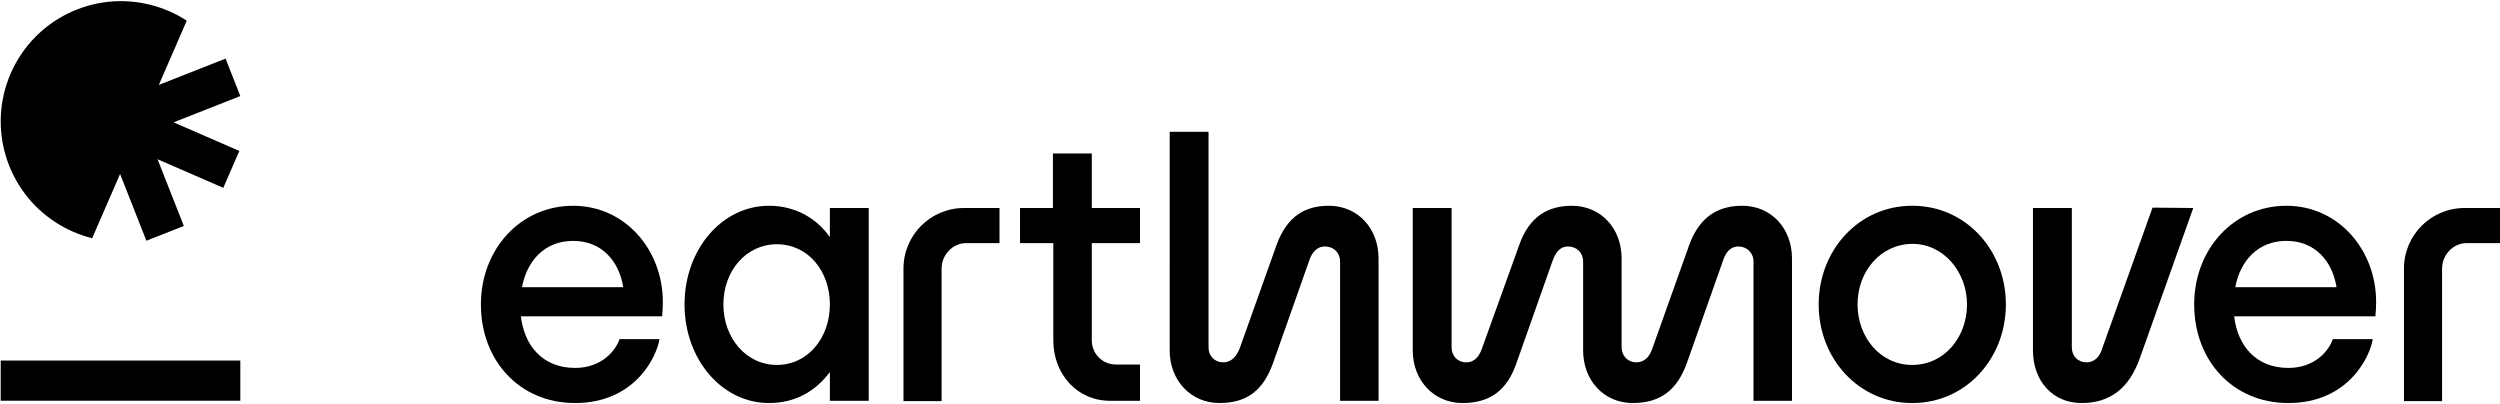 <?xml version="1.0" encoding="UTF-8"?>
<svg xmlns="http://www.w3.org/2000/svg" viewBox="0 0 1200 194">
    <path
        d="m.338,173.058l115.016-.001v19.309H.338v-19.308Zm114.545-100.609l-31.562-13.724,32.034-12.618-7.082-17.979-32.033,12.618,13.404-30.827c-2.678-1.724-5.504-3.268-8.534-4.585-3.03-1.317-6.086-2.332-9.186-3.085C45.073-4.459,16.535,9.05,5.139,35.259c-11.396,26.209-1.812,56.293,21.404,71.354,2.665,1.753,5.492,3.297,8.521,4.615s6.086,2.332,9.174,3.114l13.404-30.827,12.618,32.034,17.979-7.082-12.618-32.033,31.562,13.724,7.7-17.708Z" />
    <path
        d="m276.029,176.6c12.911,0,19.548-8.428,21.34-13.811h19.194c-1.437,8.791-12.02,30.668-40.534,30.668-26.722,0-45.196-20.444-45.196-47.345,0-26.364,18.832-47.345,44.3-47.345,24.748,0,43.042,20.981,43.042,46.271,0,2.508-.179,4.841-.358,6.812h-67.794c1.617,13.811,10.224,24.752,26.006,24.752Zm23.135-38.738c-1.975-12.374-10.224-22.24-24.031-22.24-13.811,0-22.24,9.682-24.573,22.24h48.604Z" />
    <path
        d="m416.993,99.841v92.541h-18.652v-13.811c-6.812,9.149-16.498,14.886-29.23,14.886-22.598,0-40.534-20.981-40.534-47.345s17.936-47.345,40.534-47.345c12.732,0,22.956,6.095,29.23,15.061v-13.986h18.652Zm-44.117,75.322c14.886,0,25.464-12.911,25.464-29.051s-10.578-28.877-25.464-28.877c-14.707,0-25.648,12.736-25.648,28.877s10.941,29.051,25.648,29.051Z" />
    <path
        d="m479.762,116.695h-15.961c-6.637,0-11.836,5.741-11.836,12.195v63.669h-18.294v-63.669c0-16.14,13.095-29.051,29.056-29.051h17.036v16.857Z" />
    <path
        d="m489.625,99.838h15.782v-26.185h18.652v26.185h23.135v16.857h-23.135v46.629c0,6.458,5.02,11.657,11.657,11.657h11.478v17.398h-14.349c-15.961,0-27.26-12.911-27.26-29.056v-46.629h-15.961v-16.857Z" />
    <path
        d="m580.099,63.252v103.482c0,4.125,2.871,7.174,6.995,7.174,4.304,0,6.637-3.229,8.07-6.995l17.578-49.32c5.199-14.344,14.344-18.827,25.106-18.827,13.811,0,23.856,10.757,23.856,25.285v68.331h-18.473v-66.894c0-4.129-3.05-7.174-7.174-7.174-4.304,0-6.458,3.225-7.712,6.991l-17.219,48.783c-4.662,13.095-12.374,19.369-25.822,19.369-13.632,0-23.856-10.762-23.856-25.285V63.252h18.652Z" />
    <path
        d="m778.37,124.051v42.683c0,4.125,3.045,7.174,6.991,7.174,4.487,0,6.637-3.229,7.891-6.995l17.578-49.32c5.199-14.344,14.707-18.827,25.468-18.827,13.807,0,23.852,10.757,23.852,25.285v68.331h-18.473v-66.894c0-4.129-3.229-7.174-7.174-7.174-4.304,0-6.274,3.225-7.533,6.991l-17.215,48.783c-4.662,13.095-12.736,19.369-26.006,19.369-13.811,0-23.852-10.762-23.852-25.285v-42.683c0-4.129-3.05-7.174-7.174-7.174-4.304,0-6.099,3.225-7.533,6.991l-17.219,48.783c-4.483,13.095-12.553,19.369-26.002,19.369-13.632,0-23.856-10.762-23.856-25.285v-68.331h18.652v66.894c0,4.125,2.871,7.174,6.995,7.174,4.304,0,6.458-3.229,7.712-6.995l17.757-49.32c5.02-14.344,14.523-18.827,25.285-18.827,13.811,0,23.856,10.757,23.856,25.285Z" />
    <path
        d="m872.969,146.111c0-26.185,19.369-47.345,44.837-47.345h.179c25.468,0,44.837,21.16,44.837,47.345s-19.369,47.345-44.837,47.345h-.179c-25.468,0-44.837-21.16-44.837-47.345Zm44.837,29.051h.179c15.244,0,26.185-13.269,26.185-29.051,0-15.424-11.12-29.056-26.185-29.056h-.179c-15.244.179-26.185,13.274-26.185,29.056s10.941,29.051,26.185,29.051Z" />
    <path
        d="m1052.759,99.841l-25.643,72.097c-5.204,14.707-14.528,21.519-27.981,21.519-13.986,0-23.314-10.762-23.314-25.285v-68.331h18.652v66.894c0,4.125,2.871,7.174,6.995,7.174,4.304,0,6.637-3.229,7.712-6.995l24.031-67.252,19.548.179Z" />
    <path
        d="m1098.403,176.6c12.911,0,19.548-8.428,21.344-13.811h19.19c-1.437,8.791-12.02,30.668-40.534,30.668-26.722,0-45.196-20.444-45.196-47.345,0-26.364,18.832-47.345,44.3-47.345,24.748,0,43.042,20.981,43.042,46.271,0,2.508-.179,4.841-.358,6.812h-67.794c1.617,13.811,10.224,24.752,26.006,24.752Zm23.135-38.738c-1.975-12.374-10.224-22.24-24.031-22.24-13.811,0-22.24,9.682-24.573,22.24h48.604Z" />
    <path
        d="m1200,116.695h-15.961c-6.637,0-11.836,5.741-11.836,12.195v63.669h-18.294v-63.669c0-16.14,13.095-29.051,29.056-29.051h17.036v16.857Z" />
</svg>
